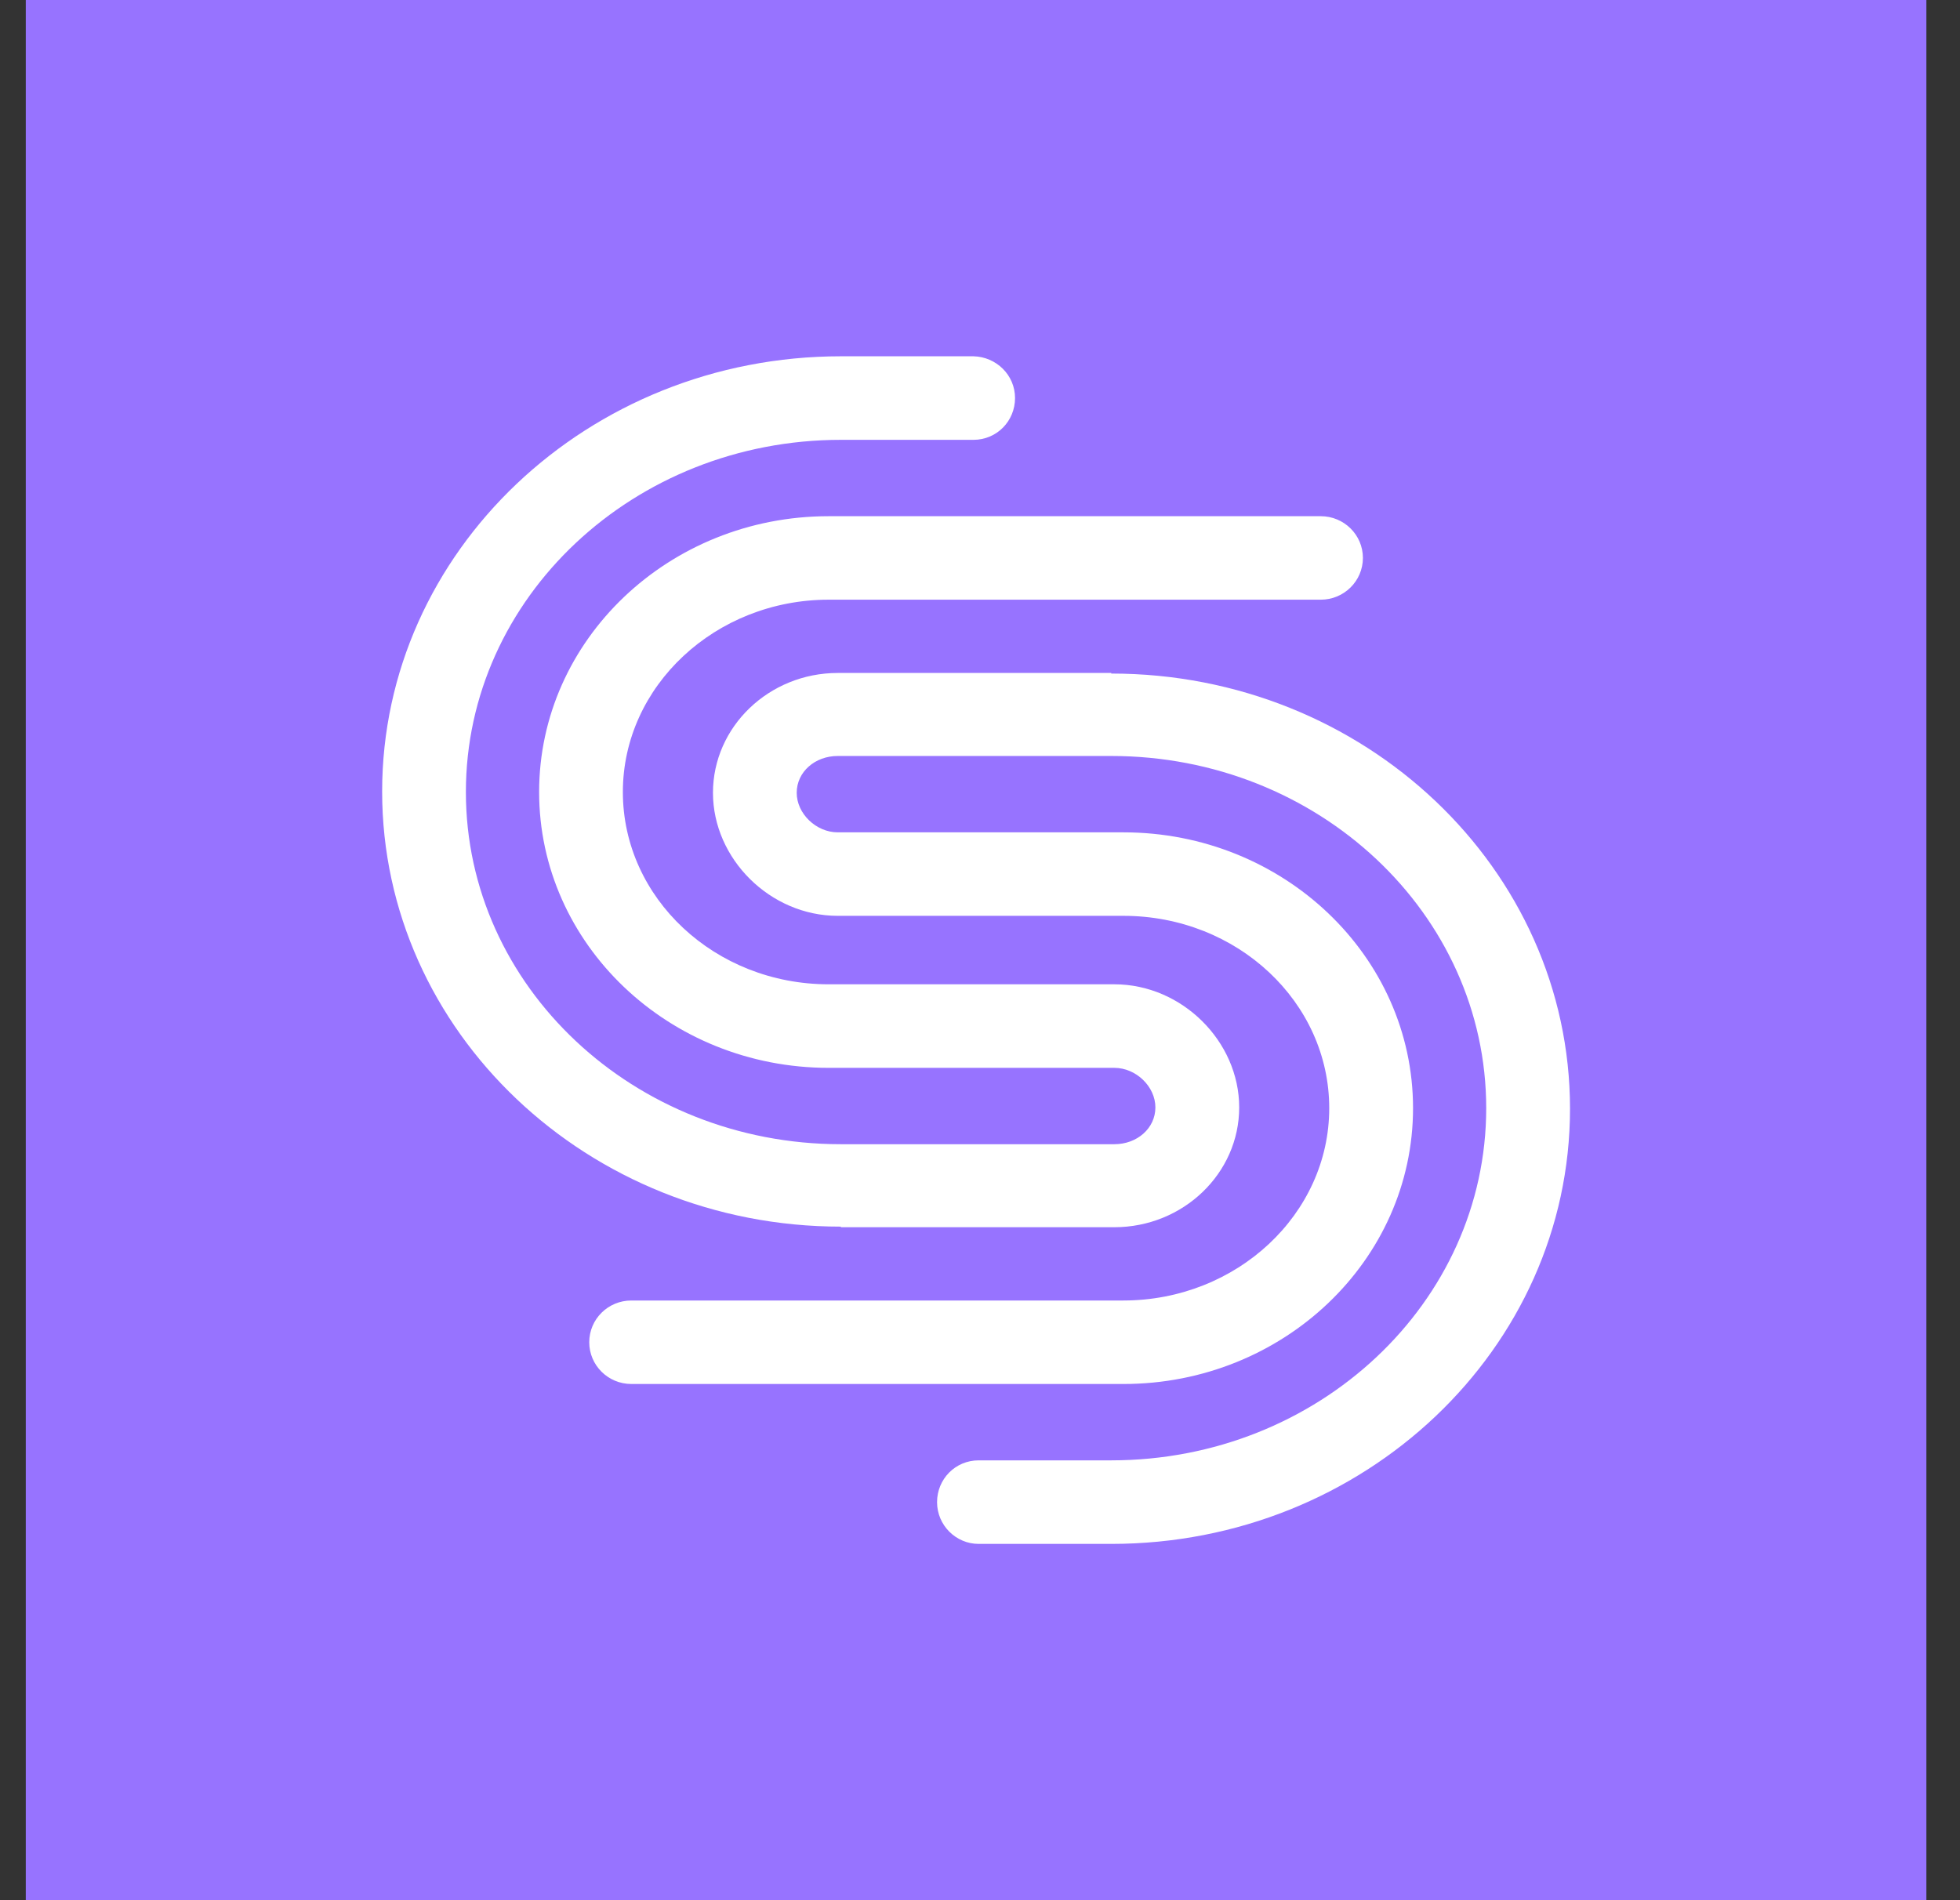 <svg width="33" height="32" viewBox="0 0 33 32" fill="none" xmlns="http://www.w3.org/2000/svg">
<rect x="0" y="0" width="33" height="32" fill="#333333" stroke="none"/>
<rect width="32" height="32" transform="translate(0.434)" fill="#9773FF"/>
<path d="M18.71 11.333V11.343C22.969 11.343 26.433 14.627 26.434 18.671C26.434 22.715 22.969 26 18.71 26H16.477C16.094 26 15.777 25.685 15.777 25.297C15.777 24.908 16.085 24.593 16.477 24.593H18.71C22.194 24.593 25.023 21.938 25.023 18.662C25.023 15.386 22.193 12.731 18.71 12.731H14.105C13.722 12.731 13.414 12.999 13.414 13.351C13.414 13.702 13.741 14.017 14.105 14.017H18.915C21.605 14.017 23.791 16.099 23.791 18.662C23.791 21.225 21.605 23.307 18.915 23.307H10.63C10.238 23.307 9.921 22.992 9.921 22.604C9.921 22.215 10.238 21.901 10.63 21.901H18.915C20.821 21.9 22.38 20.448 22.38 18.662C22.38 16.876 20.83 15.423 18.915 15.423H14.105C12.966 15.423 12.004 14.461 12.004 13.351C12.004 12.24 12.947 11.333 14.105 11.333H18.71Z" fill="white"/>
<path d="M16.39 6C16.773 6.009 17.09 6.315 17.09 6.703C17.09 7.092 16.782 7.407 16.39 7.407H14.158C10.674 7.407 7.844 10.062 7.844 13.338C7.844 16.613 10.674 19.269 14.158 19.269H18.762C19.145 19.269 19.453 19.001 19.453 18.649C19.453 18.298 19.127 17.983 18.762 17.983H13.952C11.262 17.983 9.077 15.901 9.077 13.338C9.077 10.775 11.262 8.693 13.952 8.693H22.237C22.629 8.693 22.947 9.008 22.947 9.396C22.946 9.785 22.629 10.099 22.237 10.099H13.952C12.047 10.099 10.487 11.552 10.487 13.338C10.487 15.124 12.038 16.576 13.952 16.576H18.762C19.902 16.576 20.864 17.539 20.864 18.649C20.864 19.76 19.921 20.666 18.762 20.667H14.158V20.657C9.899 20.657 6.434 17.372 6.434 13.329C6.434 9.285 9.899 6 14.158 6H16.39Z" fill="white"/>
</svg>
